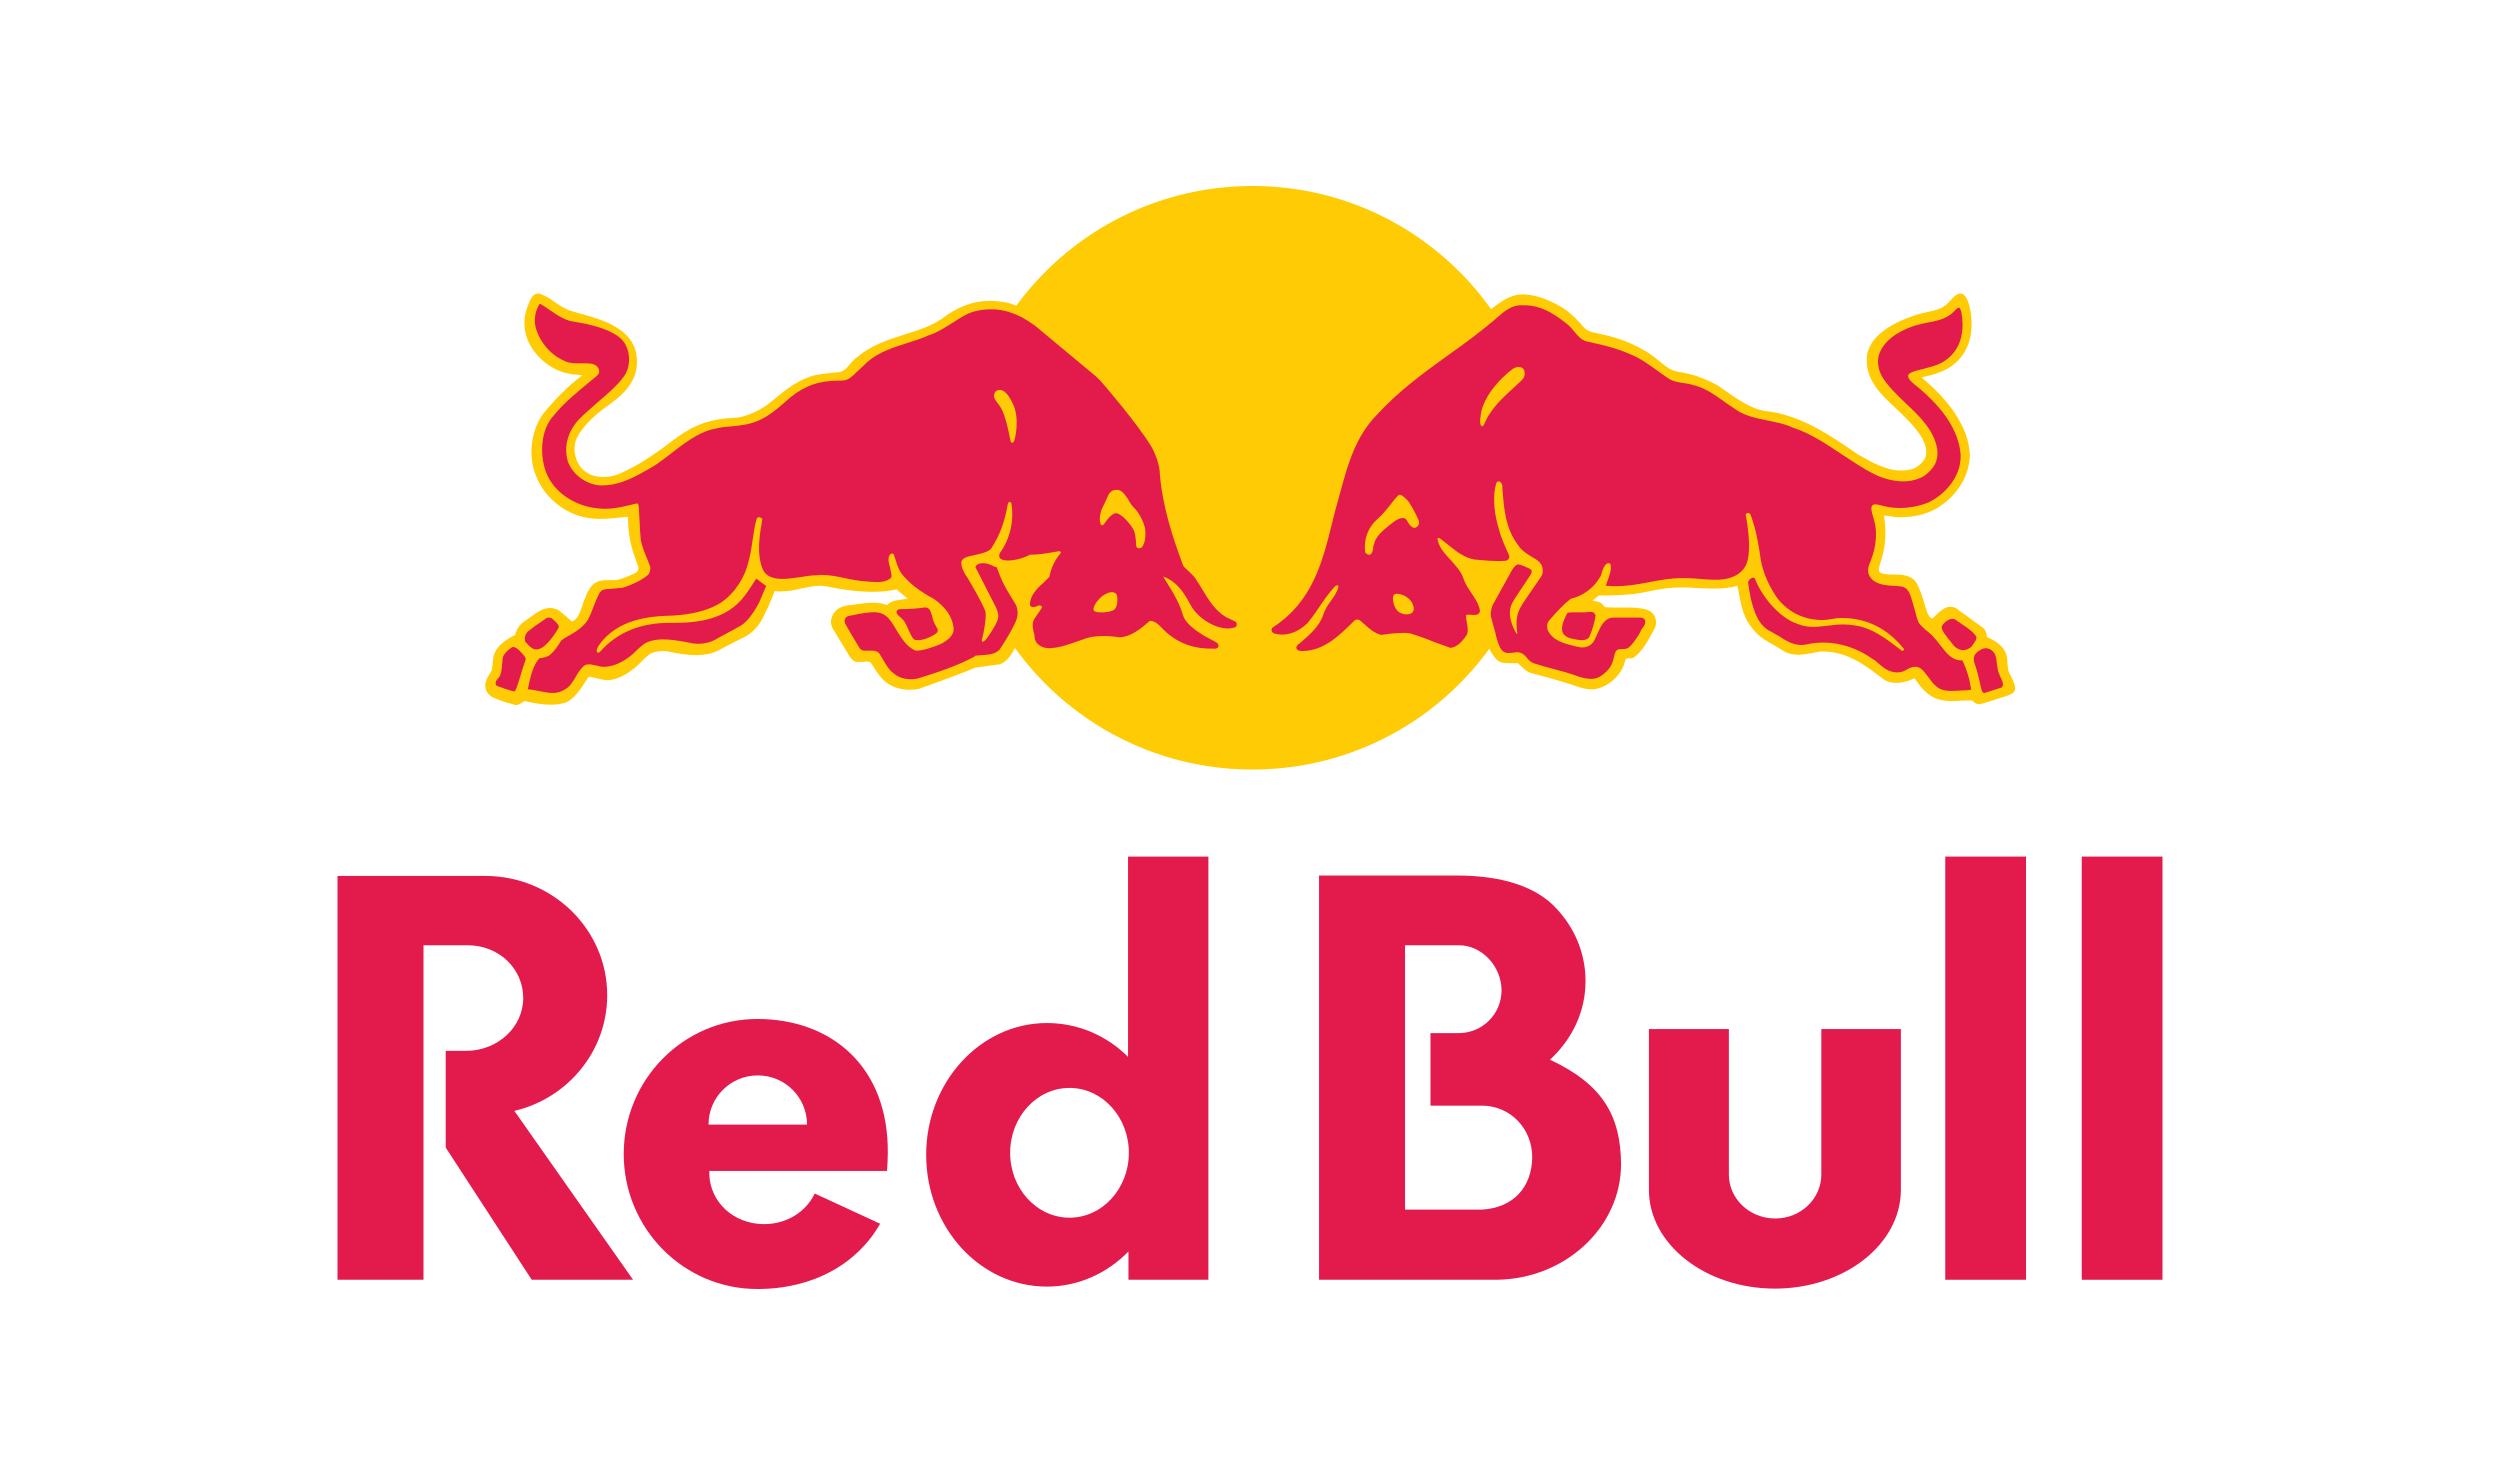 <svg width="200" height="118" viewBox="0 0 200 118" fill="none" xmlns="http://www.w3.org/2000/svg">
<path fill-rule="evenodd" clip-rule="evenodd" d="M138.31 93.965V82.326H131.914V95.19C131.914 99.543 136.436 103.089 141.992 103.089C147.548 103.089 152.07 99.543 152.07 95.19V82.326H145.706V93.965C145.706 95.899 144.059 97.479 142.024 97.479C139.957 97.479 138.31 95.899 138.31 93.965Z" fill="#E31B4D"/>
<path d="M172.999 68.527H166.539V102.38H172.999V68.527Z" fill="#E31B4D"/>
<path d="M162.081 68.527H155.621V102.38H162.081V68.527Z" fill="#E31B4D"/>
<path fill-rule="evenodd" clip-rule="evenodd" d="M37.401 75.621H33.88V102.38H27V70.075C27 70.075 38.66 70.075 38.822 70.075C44.184 70.075 48.577 74.331 48.577 79.618C48.577 84.1 45.411 87.872 41.148 88.871L50.644 102.38H42.537L35.657 91.805V84.068H37.272C39.823 84.068 41.858 82.165 41.858 79.844C41.858 77.523 39.953 75.621 37.401 75.621Z" fill="#E31B4D"/>
<path d="M70.959 93.674C70.991 93.223 71.023 92.772 71.023 92.32C71.12 85.324 66.501 81.519 60.59 81.519C54.679 81.519 49.898 86.356 49.898 92.32C49.898 98.285 54.679 103.121 60.59 103.121C65.08 103.121 68.6 101.09 70.409 97.898L65.177 95.48C64.498 96.93 62.948 97.93 61.139 97.93C58.62 97.93 56.779 96.092 56.746 93.9C56.746 93.739 56.746 93.674 56.746 93.674H70.959ZM56.682 89.966C56.682 87.774 58.458 86.033 60.622 86.033C62.819 86.033 64.563 87.806 64.563 89.966H56.682Z" fill="#E31B4D"/>
<path d="M96.672 102.38V68.527H90.244V84.551C88.532 82.842 86.239 81.843 83.752 81.843C78.422 81.843 74.094 86.582 74.094 92.385C74.094 98.221 78.422 102.928 83.752 102.928C86.271 102.928 88.564 101.864 90.276 100.123V102.38H96.672ZM85.561 97.415C82.944 97.415 80.812 95.094 80.812 92.224C80.812 89.355 82.944 87.033 85.561 87.033C88.177 87.033 90.309 89.355 90.309 92.224C90.309 95.094 88.177 97.415 85.561 97.415Z" fill="#E31B4D"/>
<path d="M123.999 84.777C125.776 83.133 126.842 80.94 126.842 78.49C126.842 76.298 126.002 74.266 124.516 72.687C122.966 70.978 120.253 70.043 116.57 70.043H105.523V102.38H119.8C125.259 102.283 129.684 98.157 129.684 93.127C129.652 89.419 128.36 86.808 123.999 84.777ZM118.573 96.77H112.403V75.621H116.699C118.605 75.621 120.123 77.362 120.123 79.231C120.123 81.134 118.573 82.649 116.699 82.649H114.438V88.452H118.541C120.834 88.452 122.578 90.29 122.578 92.579C122.546 94.965 121.092 96.609 118.573 96.77Z" fill="#E31B4D"/>
<path d="M123.58 38.221C123.58 51.117 113.115 61.563 100.194 61.563C87.274 61.563 76.809 51.117 76.809 38.221C76.809 25.325 87.274 14.879 100.194 14.879C113.115 14.879 123.58 25.325 123.58 38.221Z" fill="#FFCB05"/>
<path d="M98.512 49.054C97.188 48.312 96.929 46.829 96.251 45.959C95.96 45.604 95.508 45.217 95.379 44.895C94.184 41.864 93.796 40.156 93.376 37.19C93.15 35.674 92.149 34.385 90.663 32.579C90.017 31.805 89.112 30.483 88.305 29.742C85.656 27.517 84.203 26.26 82.426 25.067C82.039 24.809 81.683 24.616 81.328 24.454C81.328 24.454 81.328 24.454 81.296 24.454C80.714 24.197 80.165 24.132 79.454 24.068C79.358 24.068 79.261 24.068 79.164 24.068C77.84 24.068 76.58 24.551 75.32 25.518C74.416 26.131 73.35 26.453 72.316 26.776C71.024 27.195 69.7 27.614 68.602 28.549C68.408 28.678 68.214 28.872 68.052 29.065C67.826 29.323 67.632 29.613 67.277 29.742C66.954 29.806 66.728 29.806 66.47 29.839C66.082 29.871 65.662 29.935 65.275 30C63.918 30.322 62.917 31.128 61.818 32.031C61.689 32.128 61.56 32.224 61.463 32.321C60.752 32.869 59.557 33.385 58.879 33.417C56.973 33.482 55.617 33.933 54.195 34.965C52.742 36.061 51.191 37.222 49.48 37.931C49.092 38.092 48.64 38.157 48.252 38.157C47.8 38.157 47.154 38.06 46.637 37.576C45.991 36.964 45.765 35.803 46.153 35.029C46.734 33.869 47.929 32.934 48.898 32.257C50.158 31.322 51.353 30.064 50.836 28.001C50.255 26.131 47.961 25.518 46.443 25.099C46.023 24.97 45.636 24.874 45.41 24.777C44.925 24.551 44.602 24.326 44.279 24.1C43.956 23.874 43.665 23.681 43.245 23.52C43.181 23.487 43.116 23.487 43.052 23.487C42.826 23.487 42.664 23.584 42.535 23.81C41.986 24.777 41.824 25.744 42.05 26.679C42.406 28.227 43.956 29.645 45.571 29.903C45.733 29.935 45.926 29.968 46.088 29.968C46.249 29.968 46.411 30 46.572 30.032C45.474 30.87 44.505 31.838 43.665 32.837C42.47 34.223 42.18 36.513 42.922 38.157C43.569 39.801 45.216 41.123 46.928 41.413C47.251 41.477 47.638 41.51 48.026 41.51C48.607 41.51 49.221 41.445 49.803 41.381C49.932 41.381 50.093 41.349 50.222 41.349C50.287 42.638 50.319 43.444 51.062 45.314C51.095 45.443 51.062 45.636 50.933 45.766C50.804 45.895 49.77 46.314 49.447 46.378C49.35 46.41 49.189 46.41 49.06 46.41C48.995 46.41 48.93 46.41 48.866 46.41C48.801 46.41 48.704 46.41 48.64 46.41C48.511 46.41 48.317 46.41 48.123 46.443C47.445 46.539 47.122 47.087 46.895 47.636C46.766 47.958 46.637 48.248 46.572 48.506C46.346 49.118 46.217 49.505 45.765 49.731C45.765 49.731 44.861 48.925 44.699 48.828C44.538 48.732 44.247 48.635 44.021 48.635C43.439 48.635 42.955 48.99 42.47 49.344C42.309 49.441 42.147 49.57 42.018 49.667C41.598 49.925 41.307 50.344 41.211 50.795C40.565 51.117 39.919 51.537 39.596 52.181C39.466 52.471 39.434 52.794 39.402 53.149C39.402 53.31 39.369 53.471 39.337 53.632C39.273 53.729 39.24 53.826 39.176 53.922C38.982 54.18 38.82 54.567 38.82 54.793C38.82 55.276 39.014 55.47 39.273 55.696C39.596 55.921 40.5 56.211 41.146 56.373C41.178 56.373 41.243 56.405 41.275 56.405C41.469 56.405 41.63 56.308 41.76 56.211C41.824 56.179 41.921 56.115 41.986 56.083C42.503 56.211 43.278 56.373 44.053 56.373C44.441 56.373 44.796 56.34 45.119 56.244C45.894 56.05 46.54 54.986 46.895 54.438C46.992 54.309 47.057 54.18 47.089 54.148C47.089 54.148 47.122 54.148 47.154 54.148C47.283 54.148 47.445 54.212 47.671 54.245C47.897 54.309 48.188 54.374 48.414 54.406C49.286 54.47 50.093 53.955 50.642 53.535C50.868 53.374 51.095 53.149 51.321 52.923C51.579 52.665 51.837 52.407 52.064 52.278C52.354 52.149 52.677 52.085 53.033 52.085C53.162 52.085 53.291 52.085 53.42 52.117C54.034 52.246 54.874 52.407 55.649 52.407C56.424 52.407 57.038 52.278 57.555 51.988L58.039 51.73C58.556 51.472 59.105 51.182 59.622 50.924C60.623 50.376 61.011 49.505 61.334 48.796L61.431 48.603C61.625 48.184 61.915 47.442 61.98 47.281C62.141 47.313 62.303 47.313 62.464 47.313C63.014 47.313 63.53 47.216 64.047 47.087C64.532 46.991 65.081 46.862 65.597 46.862C65.856 46.862 66.114 46.894 66.373 46.958C67.309 47.152 68.537 47.345 69.797 47.345C70.507 47.345 71.153 47.281 71.735 47.152C71.864 47.281 72.025 47.41 72.187 47.539C72.348 47.668 72.478 47.764 72.607 47.893C72.478 47.926 72.316 47.926 72.187 47.958C71.735 48.022 71.282 48.055 70.959 48.409C70.636 48.28 70.281 48.216 69.829 48.216C69.377 48.216 68.957 48.28 68.505 48.345C68.343 48.377 68.149 48.409 67.988 48.409C67.309 48.474 66.857 48.732 66.631 49.183C66.502 49.473 66.373 49.763 66.599 50.247L67.923 52.439C68.085 52.73 68.343 52.955 68.537 52.955C68.634 52.955 68.763 52.955 68.924 52.955C69.054 52.955 69.151 52.923 69.28 52.923C69.506 52.923 69.603 52.955 69.667 53.02C69.732 53.116 69.797 53.213 69.861 53.31C70.12 53.729 70.41 54.18 70.83 54.535C71.476 55.083 72.51 55.309 73.479 55.115C73.834 54.986 74.222 54.857 74.577 54.728C75.708 54.309 76.903 53.89 78.033 53.407L79.939 53.149C80.553 53.02 81.037 52.181 81.199 51.827C81.199 51.794 81.231 51.762 81.231 51.73C81.231 51.73 81.812 50.602 81.974 49.925C81.974 50.053 81.974 50.215 81.974 50.408C81.974 51.472 82.168 52.826 83.977 52.762C84.978 52.73 86.335 52.117 87.304 51.956C88.305 51.794 89.629 52.214 90.598 51.73C91.535 51.343 92.084 50.602 92.246 50.763C92.633 51.15 94.281 52.697 97.026 52.6C98.383 52.568 98.544 51.472 97.575 50.956C99.449 51.182 99.998 50.182 99.642 49.86C99.352 49.538 99.222 49.441 98.512 49.054ZM81.812 48.022C81.102 47.087 80.65 46.41 80.585 45.54C81.49 45.443 82.297 45.153 83.621 45.056C83.298 46.088 82.103 46.604 81.812 48.022Z" fill="#FFCB05"/>
<path d="M160.855 54.051C160.79 53.922 160.725 53.793 160.693 53.729C160.628 53.535 160.628 53.31 160.596 53.084C160.596 52.826 160.564 52.568 160.499 52.343C160.273 51.633 159.53 51.214 158.949 50.956C158.916 50.698 158.884 50.408 158.626 50.215C157.592 49.473 157.043 49.054 156.72 48.828C156.559 48.699 156.494 48.635 156.429 48.635C156.3 48.57 156.171 48.538 156.042 48.538C155.59 48.538 155.202 48.893 154.847 49.248C154.75 49.344 154.685 49.409 154.588 49.473C154.588 49.473 154.588 49.473 154.556 49.473C154.427 49.473 154.201 49.118 154.168 48.957C154.071 48.667 153.974 48.409 153.91 48.151C153.781 47.7 153.619 47.249 153.393 46.765C153.005 45.991 152.166 45.959 151.423 45.959C151.358 45.959 151.294 45.959 151.197 45.959C150.874 45.959 150.421 45.895 150.325 45.701C150.26 45.475 150.421 45.056 150.518 44.734C150.583 44.508 150.648 44.315 150.68 44.121C150.874 43.283 150.874 42.155 150.712 41.252C150.906 41.252 151.1 41.284 151.294 41.316C151.455 41.349 151.649 41.349 151.81 41.381C151.875 41.381 151.907 41.381 151.972 41.381C153.102 41.381 154.039 41.155 154.879 40.704C156.559 39.704 157.56 38.092 157.592 36.383C157.528 35.481 157.334 34.739 156.849 33.837C156.236 32.644 155.202 31.419 153.716 30.193C154.588 30 155.299 29.806 155.977 29.387C157.334 28.517 157.947 26.969 157.657 25.003C157.592 24.551 157.398 23.713 157.011 23.52C156.946 23.487 156.882 23.487 156.817 23.487C156.526 23.487 156.236 23.81 156.009 24.068C155.913 24.164 155.816 24.261 155.751 24.326C155.299 24.745 154.75 24.841 154.168 24.97C153.878 25.035 153.555 25.099 153.264 25.196C151.907 25.647 149.582 26.647 149.355 28.485C149.162 30.322 150.454 31.547 151.713 32.708C152.133 33.095 152.521 33.482 152.876 33.869C153.619 34.707 154.233 35.545 154.071 36.48C154.007 36.803 153.555 37.286 153.102 37.48C152.779 37.609 152.424 37.641 152.069 37.641C150.906 37.641 149.775 36.996 148.806 36.448L148.677 36.383C146.384 34.804 144.026 33.16 141.119 32.869C139.988 32.644 139.052 31.967 138.115 31.322C137.889 31.16 137.695 31.032 137.469 30.87C136.468 30.29 135.434 29.935 134.271 29.742C133.69 29.677 133.237 29.291 132.721 28.872C132.462 28.646 132.204 28.452 131.913 28.259C130.75 27.517 129.523 27.034 128.134 26.744C128.005 26.711 127.876 26.679 127.714 26.647C127.359 26.582 127.003 26.486 126.745 26.228C126.357 25.776 125.841 25.196 125.195 24.745C124.322 24.164 122.998 23.552 121.835 23.552C121.577 23.552 121.351 23.584 121.157 23.648C120.511 23.81 119.994 24.197 119.477 24.584C119.413 24.648 119.348 24.68 119.284 24.745C118.218 25.583 116.796 26.711 115.698 27.517C112.371 29.871 111.112 30.903 109.464 32.708C105.233 37.319 106.525 44.25 102.843 48.248C101.906 49.28 101.615 49.441 101.292 49.699C100.872 50.053 100.775 51.956 103.553 51.021C102.293 52.117 103.101 52.6 103.908 52.633C105.362 52.665 106.977 52.149 108.592 50.473C109.69 52.052 111.596 51.311 112.597 51.408C113.534 51.472 115.246 52.504 116.247 52.439C117.765 52.343 118.347 50.827 118.185 49.989C118.444 49.989 118.508 49.925 118.573 49.796C118.767 50.666 118.864 51.279 119.057 51.73C119.057 51.762 119.09 51.794 119.122 51.859C119.219 52.052 119.445 52.471 119.671 52.697C119.93 53.02 120.317 53.052 120.64 53.052C120.769 53.052 120.899 53.052 121.028 53.052C121.157 53.052 121.286 53.052 121.415 53.052C121.512 53.149 121.642 53.245 121.738 53.342C121.997 53.568 122.223 53.793 122.546 53.858C123.999 54.245 125.195 54.567 126.357 54.986C126.584 55.051 126.971 55.148 127.326 55.148C127.456 55.148 127.553 55.148 127.682 55.115C128.78 54.89 129.781 53.922 130.007 52.858C130.04 52.697 130.137 52.665 130.363 52.665C130.524 52.665 130.686 52.665 130.783 52.536C131.396 52.052 131.752 51.408 132.107 50.763C132.172 50.634 132.268 50.505 132.333 50.344C132.495 50.086 132.559 49.667 132.365 49.28C132.236 49.054 132.042 48.861 131.719 48.764C131.138 48.603 130.492 48.603 129.943 48.603C129.846 48.603 129.749 48.603 129.62 48.603C129.523 48.603 129.426 48.603 129.329 48.603C129.038 48.603 128.715 48.603 128.392 48.57L128.166 48.312C128.005 48.151 127.779 48.119 127.553 48.087C127.488 48.087 127.456 48.055 127.391 48.055L127.908 47.636C128.102 47.636 128.328 47.636 128.522 47.636C129.749 47.636 130.88 47.539 131.881 47.313C132.85 47.087 133.754 46.991 134.594 46.991C134.723 46.991 134.852 46.991 134.982 46.991C135.143 46.991 135.272 47.023 135.434 47.023C135.983 47.055 136.532 47.087 137.114 47.087C137.856 47.087 138.47 47.023 138.987 46.862C139.052 47.12 139.116 47.41 139.148 47.668C139.342 48.635 139.536 49.57 140.279 50.376C140.731 50.956 141.313 51.279 141.894 51.601C142.185 51.762 142.475 51.956 142.798 52.149C143.186 52.343 143.509 52.375 143.929 52.375C144.543 52.375 145.35 52.117 145.802 52.117C147.676 52.117 149.129 53.116 150.68 54.342C150.971 54.535 151.294 54.632 151.681 54.632C152.166 54.632 152.682 54.503 153.167 54.245L153.199 54.309C153.49 54.728 153.781 55.148 154.201 55.47C154.782 55.986 155.525 56.083 156.171 56.083C156.397 56.083 156.623 56.083 156.849 56.05C157.172 56.05 157.495 56.018 157.786 56.05C157.915 56.211 158.141 56.34 158.335 56.34C158.529 56.34 160.532 55.663 160.661 55.631C160.758 55.599 160.919 55.502 160.919 55.502C161.468 55.276 161.113 54.567 160.855 54.051ZM118.896 48.087C118.411 47.12 118.024 46.249 117.41 45.314C118.799 45.636 120.382 45.475 120.382 45.475C119.93 46.152 119.445 47.055 118.896 48.087Z" fill="#FFCB05"/>
<path d="M127.551 49.054C127.487 48.957 127.325 48.957 127.261 48.957C127.228 48.957 127.196 48.957 127.164 48.957C126.905 48.989 126.679 48.989 126.453 48.989C126.324 48.989 126.195 48.989 126.098 48.989C126.001 48.989 125.904 48.989 125.807 48.989C125.646 48.989 125.549 48.989 125.419 49.022H125.387V49.054C125.355 49.086 124.903 49.892 124.967 50.408C125.032 50.956 125.613 51.085 126.033 51.149C126.195 51.182 126.356 51.214 126.55 51.214C126.841 51.214 127.067 51.117 127.164 50.924C127.422 50.279 127.584 49.731 127.648 49.215C127.584 49.151 127.551 49.086 127.551 49.054Z" fill="#E31B4D"/>
<path d="M158.078 50.891C157.819 50.504 157.367 50.214 156.979 49.956C156.818 49.827 156.656 49.731 156.559 49.666L156.495 49.602C156.398 49.537 156.301 49.505 156.204 49.505C155.784 49.505 155.332 49.989 155.332 50.182C155.332 50.44 155.687 50.891 156.14 51.439L156.236 51.568C156.463 51.858 156.721 51.987 157.012 52.02C157.27 52.02 157.496 51.923 157.722 51.73C157.851 51.504 158.239 51.117 158.078 50.891Z" fill="#E31B4D"/>
<path d="M160.017 54.115C159.952 53.954 159.887 53.825 159.855 53.728C159.823 53.535 159.791 53.342 159.758 53.148C159.726 52.826 159.694 52.535 159.597 52.342C159.468 52.084 159.177 51.858 158.854 51.858C158.757 51.858 158.628 51.891 158.563 51.923C158.111 52.149 157.82 52.407 157.917 52.922C158.175 53.664 158.305 54.212 158.466 54.953C158.498 55.082 158.563 55.437 158.725 55.437H158.757L160.081 55.018C160.146 54.986 160.178 54.953 160.21 54.889C160.307 54.696 160.146 54.405 160.017 54.115Z" fill="#E31B4D"/>
<path d="M157.687 55.179C157.591 54.373 157.364 53.632 157.009 52.858L156.977 52.826H156.945C156.169 52.858 155.717 52.245 155.265 51.665C155.103 51.472 154.974 51.278 154.813 51.117C154.587 50.827 154.328 50.601 154.07 50.408C153.811 50.182 153.585 49.956 153.488 49.795C153.391 49.569 153.262 49.15 153.165 48.731C153.068 48.441 153.004 48.151 152.939 47.958C152.907 47.925 152.907 47.893 152.907 47.828C152.778 47.474 152.616 46.99 152.132 46.926C151.906 46.894 151.647 46.861 151.389 46.861C150.711 46.829 150 46.7 149.645 46.217C149.322 45.765 149.451 45.346 149.645 44.895C149.709 44.701 149.774 44.54 149.838 44.346C150.097 43.508 150.161 42.477 149.968 41.767C149.935 41.638 149.903 41.542 149.871 41.413C149.774 41.123 149.645 40.671 149.742 40.51C149.806 40.381 149.903 40.349 150.032 40.349C150.161 40.349 150.291 40.381 150.42 40.413C150.517 40.445 150.581 40.445 150.678 40.478C151.034 40.574 151.518 40.639 152.003 40.639C152.778 40.639 153.585 40.478 154.296 40.188C155.62 39.543 156.945 38.092 156.848 36.319C156.686 34.513 155.556 32.74 153.424 30.967C153.359 30.934 153.327 30.87 153.262 30.838C152.972 30.612 152.649 30.322 152.649 30.064C152.649 29.806 153.295 29.645 153.715 29.548C153.811 29.516 153.908 29.516 153.973 29.484L154.07 29.451C154.619 29.322 155.168 29.161 155.62 28.839C157.138 27.807 157.106 26.002 156.912 25.002C156.912 24.97 156.912 24.938 156.88 24.905C156.848 24.776 156.815 24.615 156.686 24.615C156.654 24.615 156.622 24.648 156.557 24.68C156.525 24.712 156.46 24.776 156.428 24.809C156.266 24.97 156.072 25.163 155.846 25.292C155.362 25.582 154.78 25.712 154.199 25.808C153.844 25.873 153.456 25.969 153.133 26.066C151.615 26.582 150.678 27.356 150.323 28.355C150.161 28.871 150.226 29.516 150.581 30.161C151.066 30.934 151.809 31.644 152.487 32.289C153.585 33.32 154.716 34.416 154.974 35.9C155.103 36.77 154.78 37.479 153.908 38.092C153.456 38.35 152.875 38.511 152.261 38.511C151.486 38.511 150.646 38.285 149.935 37.931C149.031 37.479 148.191 36.899 147.351 36.351C146.092 35.513 144.8 34.642 143.378 34.191C142.765 33.901 142.054 33.772 141.408 33.643C140.471 33.449 139.47 33.256 138.695 32.643C138.436 32.482 138.146 32.289 137.887 32.095C137.177 31.579 136.434 31.063 135.594 30.838C135.271 30.741 134.98 30.677 134.689 30.644C134.237 30.58 133.817 30.515 133.397 30.225C133.204 30.096 133.042 29.967 132.848 29.838C132.17 29.355 131.492 28.839 130.813 28.516C129.618 27.936 128.359 27.614 126.97 27.323C126.517 27.227 126.227 26.872 125.936 26.517C125.742 26.292 125.548 26.034 125.258 25.84C124.159 24.97 123.19 24.422 121.931 24.422C121.801 24.422 121.705 24.422 121.575 24.422C120.897 24.454 120.251 24.97 119.831 25.357C118.571 26.453 117.215 27.453 115.89 28.387C113.92 29.806 111.917 31.257 110.173 33.159C108.461 34.9 107.848 37.092 107.266 39.22C107.169 39.543 107.105 39.833 107.008 40.155C106.846 40.736 106.685 41.316 106.556 41.896C105.78 45.024 104.973 48.151 101.84 50.182C101.646 50.311 101.71 50.569 101.904 50.666C102.001 50.698 103.293 51.149 104.618 49.827C105.425 48.86 105.845 47.958 106.782 46.926C106.814 46.894 106.911 46.797 107.008 46.829C107.072 46.861 107.072 46.894 107.072 46.99C106.943 47.377 106.717 47.764 106.459 48.086C106.2 48.441 105.974 48.796 105.845 49.215C105.554 50.118 104.714 50.827 103.972 51.472C103.972 51.472 103.842 51.536 103.778 51.633C103.713 51.73 103.713 51.762 103.713 51.762C103.681 51.955 103.842 52.084 104.165 52.084C105.91 52.084 107.169 50.827 108.364 49.634C108.429 49.569 108.494 49.569 108.558 49.569C108.623 49.569 108.687 49.569 108.752 49.602C108.817 49.634 109.01 49.827 109.172 49.956C109.56 50.311 109.979 50.666 110.496 50.795C111.142 50.698 111.724 50.633 112.305 50.633C112.467 50.633 112.628 50.633 112.79 50.666C113.436 50.859 114.082 51.085 114.695 51.343C115.148 51.504 115.6 51.665 116.02 51.826C116.601 51.794 117.021 51.246 117.344 50.795C117.473 50.472 117.409 50.118 117.344 49.795C117.312 49.602 117.279 49.408 117.279 49.215C117.376 49.15 117.538 49.183 117.699 49.183C117.828 49.215 118.055 49.183 118.119 49.183C118.281 49.15 118.442 48.989 118.378 48.764C118.248 48.183 117.958 47.828 117.667 47.377C117.409 46.99 117.182 46.636 117.053 46.217C116.859 45.668 116.44 45.249 116.052 44.798C115.6 44.314 115.148 43.831 115.018 43.218C115.018 43.218 114.986 43.089 115.018 43.057C115.051 43.025 115.18 43.057 115.18 43.057C115.374 43.218 115.6 43.379 115.794 43.541C116.472 44.089 117.15 44.637 117.99 44.766C118.765 44.83 119.605 44.927 120.445 44.862C120.671 44.83 120.768 44.637 120.736 44.443C120.413 43.734 120.057 42.992 119.863 42.154C119.67 41.542 119.314 39.897 119.702 38.672C119.734 38.543 119.831 38.511 119.896 38.511H119.928C120.057 38.543 120.154 38.704 120.186 38.833V38.995C120.316 40.671 120.413 42.251 121.446 43.605C121.705 44.024 122.124 44.282 122.48 44.508C122.738 44.669 123.029 44.798 123.223 45.056C123.449 45.314 123.481 45.797 123.32 46.087L122.06 47.925C121.769 48.344 121.478 48.796 121.382 49.279C121.285 49.731 121.317 50.214 121.382 50.633V50.73C121.349 50.73 121.317 50.666 121.285 50.633C120.768 49.731 120.671 48.957 120.929 48.344C121.091 47.958 122.124 46.507 122.415 46.023C122.512 45.862 122.577 45.733 122.512 45.604C122.415 45.475 121.64 45.153 121.446 45.153H121.414C121.22 45.217 121.123 45.378 121.026 45.507C120.994 45.539 120.994 45.572 120.962 45.604L119.411 48.409L119.379 48.505C119.282 48.796 119.217 49.021 119.282 49.344C119.379 49.763 119.508 50.214 119.605 50.537C119.637 50.633 119.67 50.73 119.67 50.827C119.799 51.31 119.928 51.762 120.154 52.02C120.283 52.181 120.477 52.245 120.703 52.245C120.832 52.245 120.929 52.213 121.059 52.213C121.252 52.181 121.446 52.149 121.608 52.213C121.834 52.278 121.995 52.439 122.157 52.632C122.318 52.826 122.512 53.019 122.77 53.084C123.255 53.245 123.74 53.374 124.224 53.503C124.87 53.664 125.548 53.858 126.162 54.083C126.517 54.212 126.905 54.309 127.293 54.309C127.712 54.309 127.971 54.18 128.326 53.89C128.843 53.471 129.005 53.084 129.134 52.503C129.231 51.955 129.424 51.923 129.812 51.923C130.006 51.923 130.038 51.923 130.2 51.859C130.393 51.794 130.943 51.117 131.233 50.537C131.298 50.376 131.395 50.246 131.492 50.118C131.589 49.989 131.621 49.86 131.621 49.763C131.621 49.473 131.395 49.408 131.233 49.408H131.136C131.136 49.408 129.489 49.408 129.037 49.408C128.359 49.441 128.068 50.085 127.809 50.666C127.712 50.891 127.616 51.085 127.519 51.278C127.325 51.601 127.002 51.794 126.55 51.794C126.42 51.794 126.162 51.73 126.001 51.697C125.096 51.472 124.192 51.246 123.804 50.376C123.772 50.214 123.707 49.924 123.933 49.634C124.418 49.086 125.032 48.377 125.678 47.893C126.582 47.7 127.486 47.055 127.971 46.217C128.068 46.087 128.132 45.894 128.165 45.733C128.262 45.475 128.326 45.249 128.552 45.088C128.714 45.024 128.811 45.056 128.843 45.153C128.94 45.604 128.746 46.055 128.585 46.507C128.552 46.603 128.52 46.7 128.488 46.797L128.455 46.861H128.52C128.778 46.894 129.037 46.894 129.295 46.894C130.2 46.894 131.104 46.732 131.944 46.571C132.784 46.41 133.656 46.249 134.56 46.249C134.657 46.249 134.754 46.249 134.851 46.249C135.239 46.249 135.626 46.281 136.014 46.313C136.369 46.345 136.757 46.378 137.144 46.378C137.273 46.378 137.403 46.378 137.532 46.378C138.695 46.313 139.502 45.797 139.761 44.991C139.987 44.282 139.987 43.089 139.696 41.38C139.696 41.284 139.664 41.251 139.664 41.251V41.219C139.664 41.155 139.664 41.09 139.761 41.058C139.858 40.993 139.987 41.058 140.051 41.187C140.504 42.412 140.73 43.798 140.859 44.766C141.02 45.701 141.408 46.668 142.054 47.667C142.894 48.892 144.25 49.602 145.769 49.602C146.124 49.602 146.479 49.537 146.834 49.473C147.093 49.441 147.19 49.441 147.351 49.441C149.322 49.441 151.001 50.279 152.293 51.891C152.293 51.891 152.326 51.923 152.326 51.955C152.326 52.02 152.229 52.084 152.132 52.052L151.97 51.923C150.872 51.085 149.709 50.182 148.288 50.021C148.03 49.989 147.771 49.956 147.48 49.956C147.061 49.956 146.673 49.989 146.253 50.053C145.865 50.085 145.478 50.15 145.123 50.15C144.638 50.15 144.218 50.085 143.831 49.924C142.183 49.376 140.827 47.474 140.407 46.313C140.374 46.281 140.342 46.217 140.245 46.217C140.213 46.217 140.148 46.217 140.116 46.249C139.922 46.378 139.89 46.442 139.858 46.539C139.825 46.636 139.987 47.474 140.051 47.828C140.277 48.731 140.6 50.085 141.763 50.569C141.925 50.666 142.054 50.762 142.215 50.827C142.797 51.214 143.411 51.601 144.121 51.601C144.283 51.601 144.444 51.568 144.606 51.536C145.026 51.439 145.446 51.407 145.865 51.407C147.222 51.407 148.611 51.859 149.774 52.697C149.968 52.794 150.161 52.955 150.323 53.116C150.581 53.342 150.84 53.535 151.13 53.664C151.324 53.728 151.518 53.793 151.744 53.793C152.261 53.793 152.39 53.632 152.778 53.438C152.939 53.374 153.101 53.342 153.23 53.342C153.65 53.342 153.876 53.664 154.199 54.083C154.393 54.341 154.587 54.631 154.845 54.857C155.233 55.244 155.749 55.276 156.169 55.276C156.395 55.276 156.622 55.244 156.848 55.244C157.074 55.244 157.332 55.212 157.461 55.212C157.591 55.179 157.687 55.179 157.687 55.179ZM113.048 48.925C112.983 49.054 112.79 49.15 112.531 49.15C112.305 49.15 112.111 49.086 111.95 48.989C111.627 48.764 111.465 48.377 111.433 47.893C111.433 47.796 111.433 47.667 111.562 47.538C111.627 47.506 111.691 47.506 111.788 47.506C112.079 47.506 112.563 47.7 112.822 48.022C112.854 48.022 113.242 48.57 113.048 48.925ZM113.468 42.025C113.371 42.186 113.177 42.283 113.016 42.186C112.854 42.122 112.725 41.928 112.628 41.767C112.531 41.574 112.434 41.413 112.176 41.445C112.144 41.445 112.176 41.445 112.144 41.445C111.917 41.477 111.756 41.574 111.562 41.703C111.465 41.767 111.11 42.057 111.013 42.122C110.529 42.541 110.044 42.96 109.915 43.541C109.85 43.734 109.85 43.734 109.85 43.863C109.818 44.056 109.786 44.282 109.592 44.379C109.56 44.379 109.56 44.379 109.527 44.379C109.463 44.379 109.366 44.346 109.301 44.282C109.237 44.218 109.204 44.185 109.204 44.089C109.107 43.089 109.463 42.186 110.141 41.574C110.593 41.187 110.948 40.736 111.304 40.284C111.465 40.059 111.659 39.833 111.853 39.639C111.982 39.51 112.208 39.607 112.596 40.026C112.757 40.188 113.242 41.026 113.468 41.574C113.597 41.832 113.468 42.025 113.468 42.025ZM121.737 30.419C121.543 30.612 121.349 30.773 121.155 30.967C120.445 31.611 119.734 32.256 119.25 32.998C119.024 33.288 118.862 33.643 118.701 33.997C118.668 34.029 118.636 34.094 118.571 34.094C118.539 34.094 118.507 34.062 118.475 34.029C118.345 33.901 118.442 32.966 118.636 32.482C119.024 31.45 119.896 30.354 121.059 29.484C121.188 29.419 121.349 29.355 121.478 29.355C121.705 29.355 121.866 29.451 121.931 29.613C122.028 29.935 121.963 30.193 121.737 30.419Z" fill="#E31B4D"/>
<path d="M74.903 50.15C74.87 50.085 74.838 50.021 74.806 49.956C74.677 49.731 74.612 49.505 74.58 49.312C74.45 48.892 74.353 48.538 73.934 48.602C73.288 48.699 72.706 48.731 72.028 48.731C72.028 48.731 71.802 48.731 71.737 48.892C71.672 49.054 71.834 49.215 72.028 49.376C72.125 49.473 72.222 49.57 72.319 49.666C72.448 49.86 72.577 50.118 72.674 50.376C72.868 50.795 73.029 51.149 73.191 51.182C73.255 51.214 73.352 51.214 73.449 51.214C73.869 51.214 74.45 50.988 74.903 50.666C75.096 50.472 75.032 50.343 74.903 50.15Z" fill="#E31B4D"/>
<path d="M44.185 49.505L44.152 49.473C44.023 49.377 43.797 49.377 43.636 49.505C43.539 49.57 43.41 49.667 43.313 49.731C42.957 49.957 42.602 50.215 42.214 50.537C42.085 50.666 41.988 50.86 41.988 51.053C41.988 51.182 41.988 51.311 42.053 51.375C42.085 51.408 42.376 51.73 42.441 51.762C42.537 51.827 42.667 51.956 42.893 51.956C43.022 51.956 43.151 51.923 43.28 51.859C43.959 51.504 44.669 50.279 44.702 50.182C44.702 49.925 44.475 49.763 44.185 49.505Z" fill="#E31B4D"/>
<path d="M41.957 52.503C41.828 52.31 41.344 51.762 41.085 51.762C41.053 51.762 41.053 51.762 41.021 51.762C40.665 51.923 40.245 52.374 40.213 52.664C40.116 53.89 40.084 54.019 39.761 54.373C39.664 54.47 39.599 54.728 39.696 54.825C39.793 54.921 40.988 55.308 41.118 55.308H41.15C41.247 55.276 41.344 55.018 41.602 54.18C41.731 53.728 41.893 53.212 42.054 52.761C42.054 52.697 42.054 52.632 41.957 52.503Z" fill="#E31B4D"/>
<path d="M78.618 52.407C79.102 52.374 79.619 52.342 79.974 51.955C80.427 51.278 80.814 50.633 81.169 49.924C81.492 49.312 81.492 48.699 81.169 48.215C80.265 46.765 80.103 46.378 79.748 45.41V45.378H79.716C79.619 45.346 79.49 45.314 79.393 45.249C79.167 45.153 78.941 45.056 78.682 45.056H78.65C78.327 45.056 78.133 45.153 78.036 45.346V45.378L79.684 48.602C79.781 48.86 79.91 49.118 79.845 49.473C79.781 49.86 78.973 51.117 78.747 51.278C78.682 51.31 78.65 51.343 78.618 51.343C78.585 51.343 78.521 51.31 78.553 51.149C78.715 50.633 78.908 49.408 78.844 48.989C78.779 48.538 77.422 46.249 77.358 46.152L77.326 46.12C77.1 45.765 76.906 45.41 76.906 44.991C76.906 44.798 77.1 44.669 77.229 44.605C77.455 44.508 77.681 44.475 77.939 44.411C78.521 44.282 79.135 44.153 79.328 43.831C79.974 42.831 80.362 41.8 80.62 40.349C80.62 40.284 80.685 40.155 80.782 40.155C80.846 40.155 80.879 40.188 80.911 40.284C81.137 41.638 80.814 43.089 80.007 44.218C79.974 44.282 79.91 44.411 79.942 44.54C79.974 44.669 80.103 44.733 80.103 44.733C80.427 44.959 81.557 44.83 82.397 44.379C83.043 44.379 83.624 44.282 84.206 44.185C84.4 44.153 84.561 44.121 84.755 44.089C84.819 44.121 84.852 44.185 84.884 44.218C84.4 44.766 84.109 45.378 83.947 46.152C83.818 46.281 83.657 46.442 83.527 46.571C82.978 47.055 82.429 47.603 82.397 48.312C82.397 48.312 82.365 48.57 82.655 48.57C82.752 48.57 82.849 48.538 82.914 48.506C83.011 48.473 83.108 48.409 83.204 48.441C83.301 48.441 83.366 48.538 83.366 48.602L82.752 49.505C82.526 49.892 82.623 50.279 82.72 50.666C82.784 50.891 82.752 51.053 82.817 51.214C82.978 51.665 83.527 51.859 83.947 51.859C84.755 51.826 85.465 51.569 86.176 51.31C86.305 51.278 86.434 51.214 86.564 51.182C87.339 50.859 88.34 50.795 89.568 50.988C90.537 50.924 91.279 50.279 91.99 49.666C92.281 49.666 92.604 49.86 92.927 50.214C93.993 51.343 95.285 51.891 96.9 51.891C96.964 51.891 97.029 51.891 97.094 51.891H97.255C97.417 51.859 97.481 51.762 97.481 51.665C97.481 51.536 97.384 51.407 97.223 51.343L96.318 50.859C95.608 50.408 94.8 49.86 94.606 49.118C94.38 48.344 93.928 47.538 93.605 47.023C93.541 46.926 93.476 46.829 93.411 46.7C93.282 46.507 93.153 46.313 93.056 46.12C94.025 46.474 94.606 47.184 95.252 48.409C95.737 49.312 97.029 50.279 98.257 50.279C98.418 50.279 98.579 50.247 98.709 50.214C98.838 50.182 98.935 50.118 98.935 49.989C98.935 49.892 98.935 49.795 98.838 49.731C98.483 49.569 98.095 49.376 98.095 49.376C97.223 48.86 96.706 48.022 96.222 47.216C96.028 46.894 95.834 46.571 95.608 46.249C95.479 46.055 95.22 45.83 95.026 45.636C94.833 45.475 94.671 45.314 94.639 45.217C93.831 43.025 92.959 40.478 92.765 37.641C92.733 37.189 92.442 36.254 92.055 35.642C90.924 33.804 88.211 30.644 88.049 30.483C87.953 30.386 87.856 30.29 87.759 30.193L87.694 30.128L82.817 26.066C81.848 25.389 81.557 25.26 80.846 25.002C80.394 24.841 79.877 24.744 79.296 24.744C78.618 24.744 77.907 24.873 77.358 25.131C76.97 25.325 76.583 25.583 76.227 25.808C75.614 26.195 74.968 26.614 74.257 26.84C73.708 27.098 73.127 27.259 72.545 27.453C71.447 27.807 70.284 28.162 69.38 28.968C69.121 29.226 68.895 29.419 68.734 29.58C67.894 30.386 67.797 30.451 67.119 30.451C65.536 30.451 64.405 30.838 63.21 31.805C62.273 32.643 61.369 33.449 60.271 33.804C59.786 33.965 59.27 34.03 58.688 34.094C57.881 34.159 57.752 34.159 56.976 34.352C55.813 34.61 54.586 35.577 53.552 36.383C53.197 36.641 52.745 36.996 52.551 37.125C52.454 37.189 52.293 37.286 52.196 37.35C50.904 38.092 49.676 38.833 48.126 38.833C48.094 38.833 48.061 38.833 47.997 38.833C46.834 38.737 45.768 37.931 45.413 36.867C45.09 35.674 45.445 34.449 46.382 33.481C46.834 33.03 47.351 32.611 47.835 32.16C48.643 31.483 49.386 30.838 49.902 30.128C50.516 29.323 50.452 27.936 49.773 27.195C49.095 26.453 47.577 26.066 46.995 25.937L46.898 25.905C46.834 25.905 46.737 25.873 46.672 25.873C46.317 25.808 45.962 25.744 45.606 25.679C44.702 25.421 43.991 24.744 43.184 24.293C42.861 24.777 42.764 25.292 42.796 25.873C42.958 27.098 43.959 28.355 45.09 28.839C45.122 28.871 45.187 28.871 45.219 28.903C45.574 29.065 45.962 29.065 46.285 29.065C46.349 29.065 46.446 29.065 46.511 29.065C46.575 29.065 46.672 29.065 46.737 29.065C46.963 29.065 47.221 29.065 47.447 29.129C47.674 29.194 47.9 29.387 47.932 29.677C47.964 29.838 47.867 29.967 47.674 30.128C47.48 30.29 47.286 30.451 47.092 30.612C46.123 31.418 45.122 32.224 44.314 33.224C43.216 34.384 43.184 36.415 43.668 37.737C44.314 39.478 46.091 40.446 47.577 40.639C47.835 40.671 48.094 40.703 48.384 40.703C49.256 40.703 50.096 40.478 50.904 40.284C50.936 40.284 50.968 40.284 50.968 40.284C51.001 40.284 51.065 40.284 51.097 40.478C51.13 40.832 51.13 41.252 51.162 41.638C51.194 42.283 51.227 42.896 51.259 43.154C51.356 43.734 51.647 44.411 51.84 44.862C51.905 45.056 51.97 45.217 52.002 45.282C52.066 45.539 52.002 45.83 51.84 45.991C51.227 46.539 49.999 46.99 49.773 47.023C49.418 47.055 49.03 47.087 48.74 47.119C48.578 47.119 48.481 47.119 48.417 47.151C48.287 47.151 48.158 47.216 48.061 47.313C47.9 47.474 47.706 47.958 47.48 48.538C47.351 48.892 47.221 49.215 47.06 49.537C46.672 50.182 46.026 50.569 45.38 50.924C45.219 51.02 45.057 51.117 44.928 51.214L44.896 51.246C44.637 51.665 44.379 52.052 44.056 52.342C43.798 52.568 43.475 52.632 43.152 52.665H43.119V52.697C42.635 53.277 42.473 54.019 42.312 54.728C42.279 54.825 42.279 54.954 42.247 55.05L42.215 55.147H42.279C42.538 55.179 42.796 55.212 43.087 55.276C43.442 55.341 43.83 55.437 44.185 55.437C44.541 55.437 44.831 55.373 45.09 55.212C45.574 54.986 45.8 54.567 46.059 54.148C46.22 53.858 46.382 53.6 46.608 53.374C46.737 53.213 46.898 53.148 47.124 53.148C47.318 53.148 47.512 53.213 47.706 53.245C47.9 53.277 48.061 53.342 48.255 53.342C49.127 53.374 49.935 52.858 50.355 52.536C50.548 52.407 50.71 52.245 50.871 52.084C51.13 51.826 51.42 51.568 51.711 51.407C52.066 51.246 52.486 51.149 53.036 51.149C53.682 51.149 54.392 51.278 54.941 51.375C55.232 51.44 55.555 51.504 55.846 51.504C56.362 51.504 56.879 51.375 57.267 51.149C57.752 50.859 58.236 50.633 58.624 50.408C58.85 50.279 59.044 50.182 59.205 50.085C59.916 49.699 60.497 48.635 60.723 48.215C60.917 47.796 61.272 46.926 61.272 46.926L61.304 46.894L60.497 46.281L60.465 46.346C60.465 46.346 59.916 47.216 59.593 47.635C58.171 49.569 55.813 49.828 53.94 49.828C53.811 49.828 53.682 49.828 53.552 49.828C51.227 49.828 49.353 50.601 47.997 52.149C47.932 52.213 47.835 52.245 47.771 52.181C47.738 52.149 47.738 52.084 47.738 52.02C47.771 51.859 47.803 51.826 47.9 51.633C49.353 49.569 51.84 49.279 53.843 49.247C55.329 49.15 56.395 48.892 57.331 48.409C58.527 47.796 59.431 46.442 59.754 45.378C59.98 44.669 60.109 43.927 60.206 43.218C60.303 42.638 60.368 42.057 60.529 41.509C60.562 41.445 60.626 41.38 60.691 41.38C60.723 41.38 60.723 41.38 60.755 41.38C60.82 41.38 60.981 41.445 60.981 41.574C60.788 42.702 60.497 44.25 61.014 45.539C61.24 46.055 61.757 46.313 62.596 46.313C63.081 46.313 63.63 46.217 64.147 46.152C64.535 46.088 64.922 46.023 65.278 46.023C65.407 46.023 65.568 45.991 65.697 45.991C66.343 45.991 66.989 46.12 67.571 46.249C68.088 46.346 68.637 46.474 69.218 46.507C69.315 46.507 69.412 46.507 69.541 46.539C69.735 46.539 69.929 46.571 70.155 46.571C70.639 46.571 70.962 46.474 71.221 46.281C71.382 46.152 71.318 45.926 71.253 45.668V45.636C71.253 45.604 71.221 45.539 71.221 45.475C71.124 45.12 70.962 44.605 71.221 44.347C71.253 44.314 71.318 44.282 71.382 44.282C71.415 44.282 71.479 44.282 71.511 44.379C71.544 44.475 71.576 44.572 71.608 44.669C71.738 45.088 71.867 45.539 72.125 45.894C72.707 46.636 73.579 47.313 74.677 47.893C75.388 48.377 76.227 49.183 76.292 50.343C76.292 50.859 75.775 51.214 75.42 51.44C74.838 51.73 73.837 52.052 73.353 52.052C73.256 52.052 73.191 52.02 73.159 52.02C72.481 51.665 72.125 51.053 71.738 50.44C71.544 50.118 71.35 49.763 71.092 49.473C70.736 49.086 70.284 48.925 69.67 48.989C69.089 49.021 68.54 49.15 67.894 49.279C67.765 49.312 67.668 49.376 67.603 49.505C67.538 49.634 67.571 49.795 67.635 49.924C67.959 50.505 68.281 51.053 68.637 51.633L68.798 51.891C68.895 52.02 69.057 52.052 69.186 52.052C69.251 52.052 69.347 52.052 69.444 52.052C69.541 52.052 69.638 52.052 69.735 52.052C70.026 52.052 70.219 52.117 70.349 52.278C70.446 52.439 70.543 52.6 70.639 52.761C70.865 53.148 71.092 53.567 71.479 53.858C71.835 54.18 72.351 54.341 72.868 54.341C73.094 54.341 73.32 54.309 73.546 54.244C75.065 53.761 76.583 53.277 78.004 52.503C77.81 52.439 78.392 52.439 78.618 52.407ZM81.137 35.255C81.105 35.352 81.04 35.416 80.976 35.416C80.943 35.416 80.879 35.416 80.846 35.287C80.588 33.997 80.427 33.353 80.136 32.74C80.039 32.547 79.91 32.385 79.813 32.256C79.587 31.966 79.393 31.708 79.619 31.354C79.684 31.257 79.845 31.192 80.007 31.192C80.103 31.192 80.168 31.225 80.233 31.257C80.491 31.386 80.717 31.676 80.976 32.192C81.654 33.417 81.169 35.255 81.137 35.255ZM89.374 48.248C89.374 48.248 89.341 48.602 89.148 48.764C88.986 48.925 88.34 49.021 88.017 48.989C87.694 48.989 87.565 48.925 87.5 48.828C87.436 48.731 87.533 48.506 87.533 48.506C87.565 48.409 87.953 47.635 88.728 47.409C88.728 47.409 88.986 47.313 89.212 47.442C89.471 47.571 89.374 48.183 89.374 48.248ZM91.603 43.121C91.57 43.412 91.473 43.573 91.441 43.637C91.409 43.702 91.344 43.863 91.118 43.863C90.86 43.863 90.892 43.573 90.892 43.541C90.892 43.541 90.86 42.734 90.698 42.412C90.537 42.057 89.729 41.026 89.245 41.058C89.115 41.058 88.825 41.252 88.599 41.542C88.34 41.896 88.34 41.928 88.243 41.993C88.146 42.057 88.049 42.025 88.017 41.8C87.985 41.606 87.953 41.413 88.049 41.026C88.146 40.639 88.243 40.542 88.373 40.252C88.373 40.252 88.631 39.704 88.695 39.543C88.954 39.156 89.277 39.188 89.277 39.188C89.374 39.188 89.665 39.156 89.955 39.543C90.311 39.994 90.246 39.962 90.343 40.123C90.44 40.284 90.537 40.446 90.86 40.768C91.15 41.09 91.473 41.735 91.57 42.122C91.667 42.477 91.635 42.831 91.603 43.121Z" fill="#E31B4D"/>
</svg>
